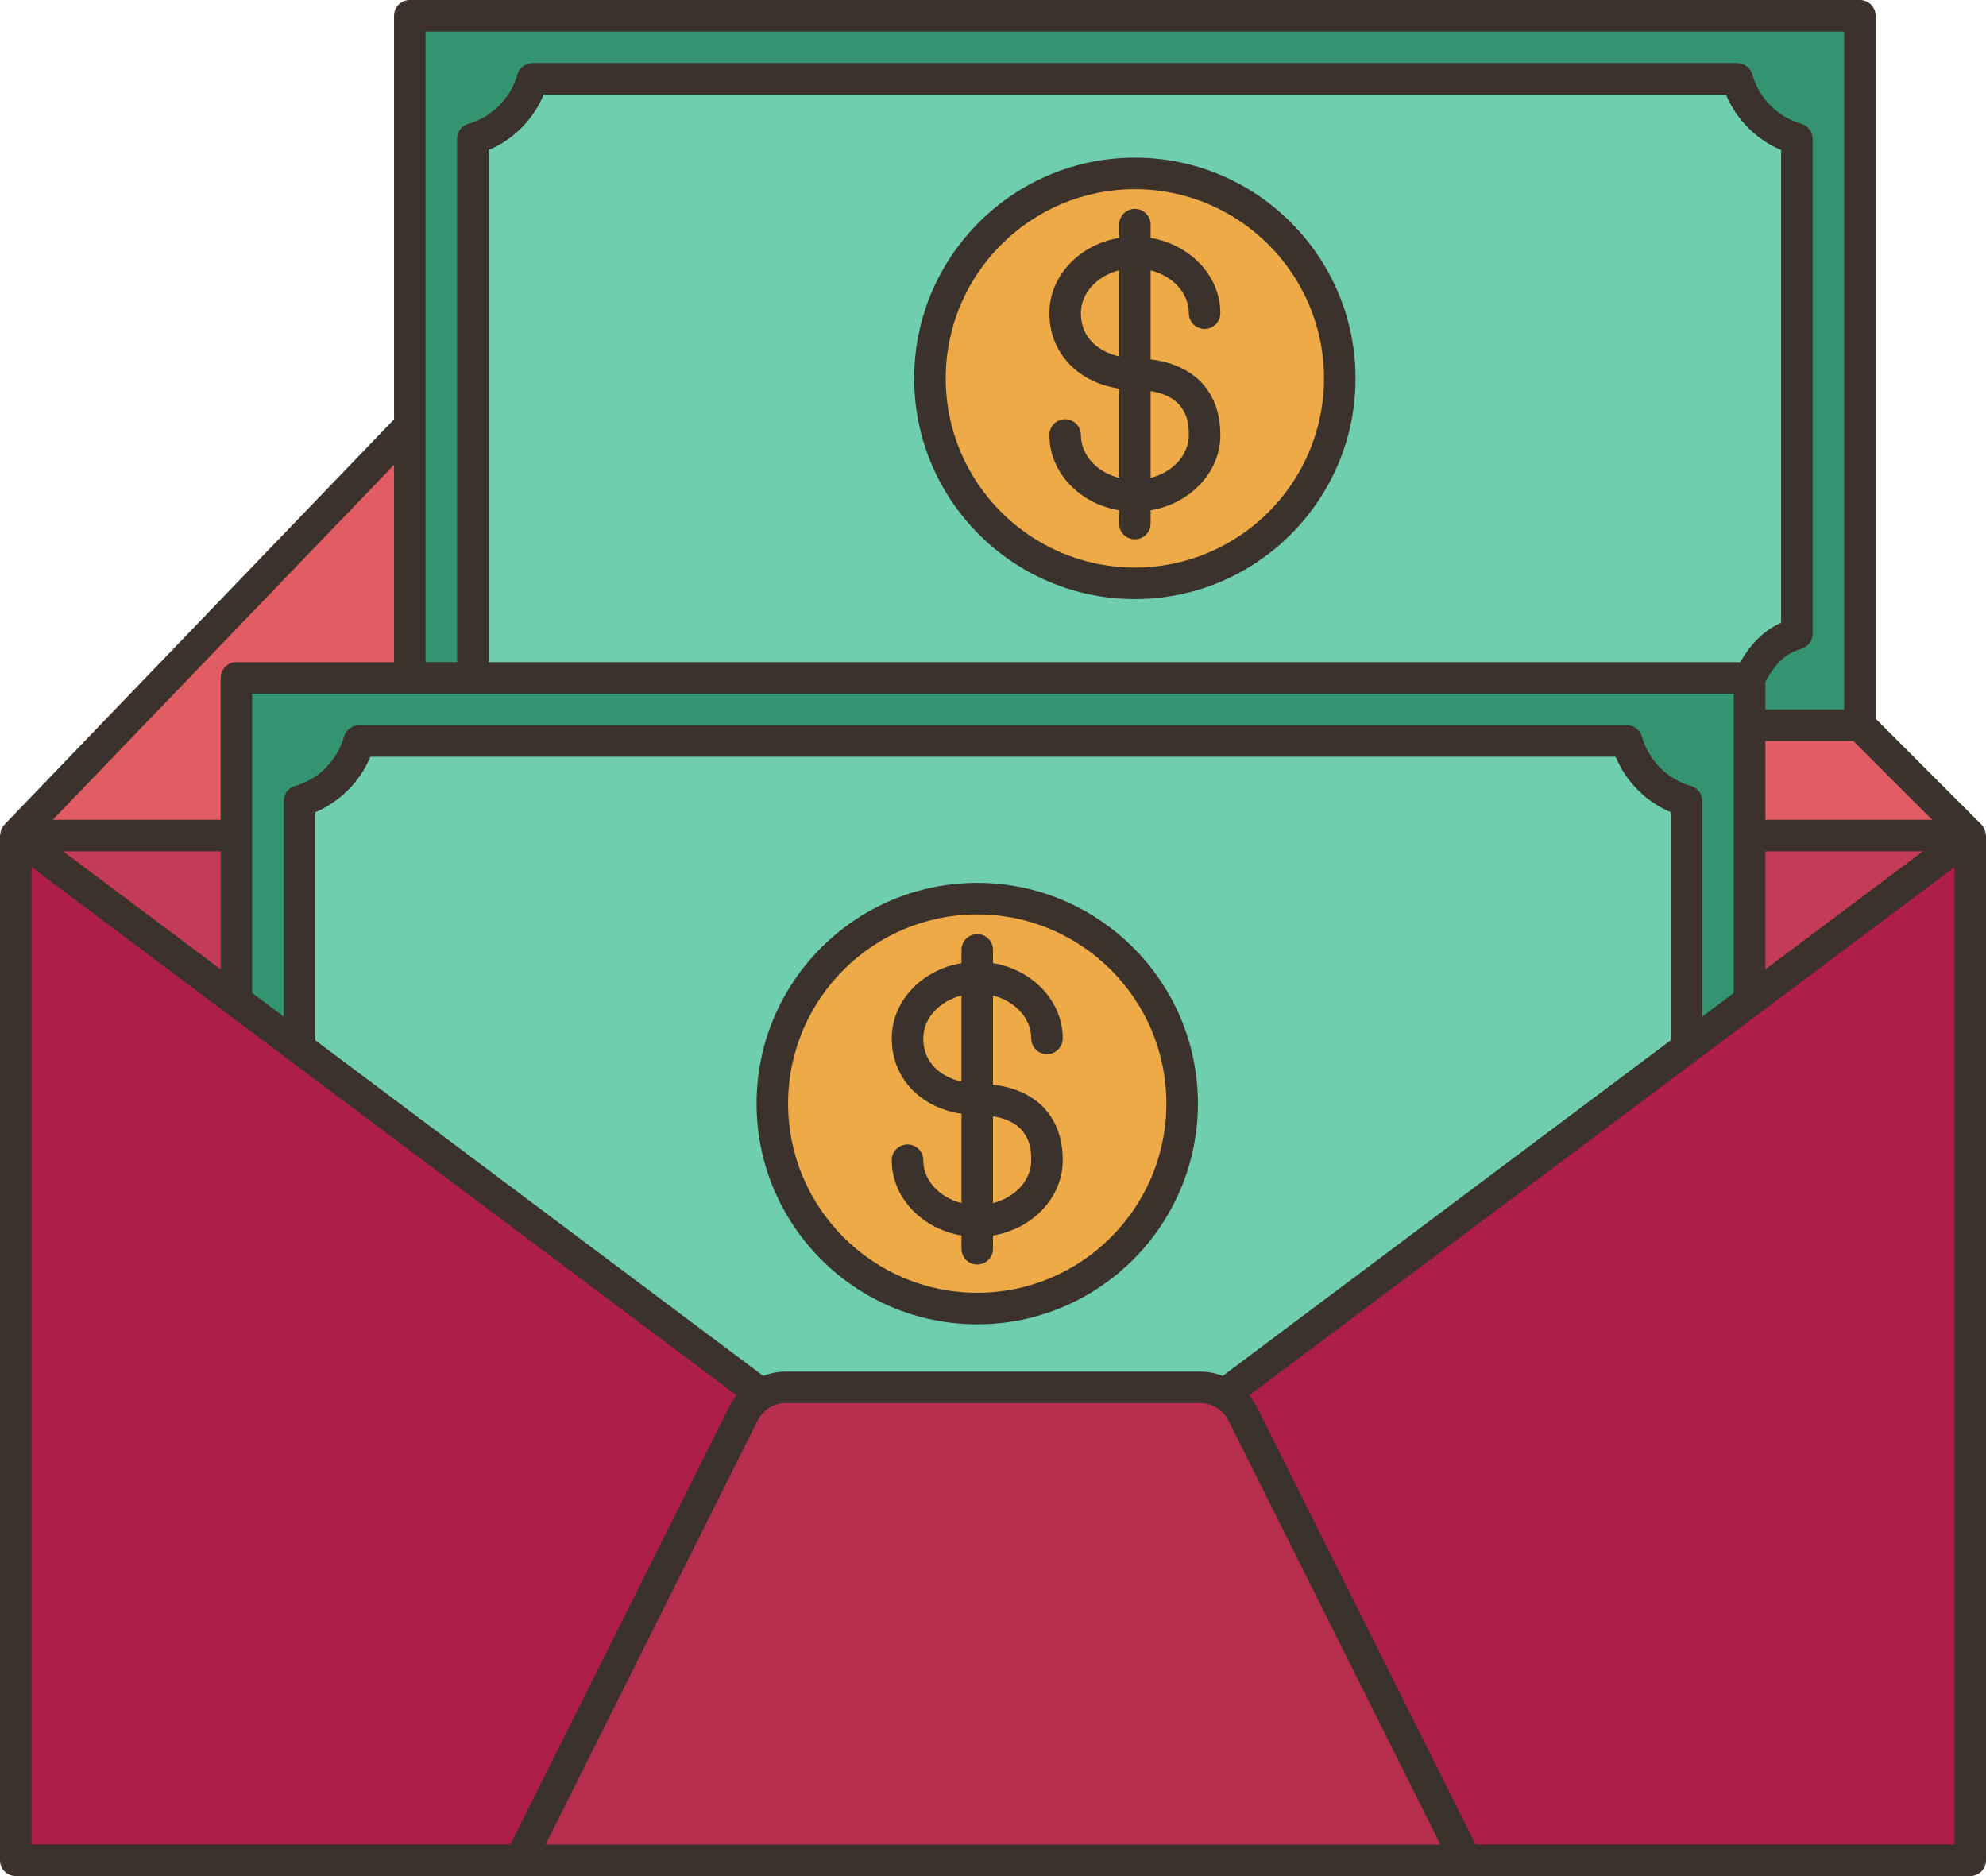 <?xml version="1.0" encoding="UTF-8"?><svg xmlns="http://www.w3.org/2000/svg" xmlns:xlink="http://www.w3.org/1999/xlink" height="119.0" preserveAspectRatio="xMidYMid meet" version="1.0" viewBox="0.0 0.0 126.0 119.0" width="126.0" zoomAndPan="magnify"><g><g><g><g><g id="change1_1"><circle cx="72" cy="24" fill="#efaa48" r="13"/></g><g id="change1_2"><circle cx="62" cy="70" fill="#efaa48" r="13"/></g></g><g id="change2_1"><path d="M103.21,47H22.79c-0.52,1.84-1.96,3.29-3.79,3.81v15.67l15.81,11.84L48.3,88.43v0.01 c0.46-0.28,0.99-0.44,1.55-0.44h26.3c0.56,0,1.09,0.16,1.55,0.44v-0.01L107,66.48V50.81C105.17,50.29,103.73,48.84,103.21,47z M62,83c-7.18,0-13-5.82-13-13s5.82-13,13-13s13,5.82,13,13S69.18,83,62,83z" fill="#6fceae"/></g><g id="change2_2"><path d="M114,8.81V40.2c-1.48,0.42-2.31,1.45-3,2.8H30V8.81c1.83-0.52,3.27-1.97,3.79-3.81h76.42 C110.73,6.84,112.17,8.29,114,8.81z M85,24c0-7.18-5.82-13-13-13s-13,5.82-13,13s5.82,13,13,13S85,31.18,85,24z" fill="#6fceae"/></g><g id="change3_1"><path d="M118,1v45h-7v-3c0.69-1.35,1.52-2.38,3-2.8V8.81c-1.83-0.52-3.27-1.97-3.79-3.81H33.79 C33.27,6.84,31.83,8.29,30,8.81V43h-4V27V1H118z" fill="#349370"/></g><g id="change3_2"><path d="M111,53v10.49l-4,2.99V50.81c-1.83-0.52-3.27-1.97-3.79-3.81H22.79 c-0.52,1.84-1.96,3.29-3.79,3.81v15.67l-4-2.99V53V43h11h4h81v3V53z" fill="#349370"/></g><g id="change4_1"><path d="M26 27L26 43 15 43 15 53 1 53z" fill="#e15c63"/></g><g id="change4_2"><path d="M125 53L111 53 111 46 118 46z" fill="#e15c63"/></g><g id="change5_2"><path d="M15 53L15 63.49 1 53z" fill="#c43b58"/></g><g id="change5_1"><path d="M125 53L111 63.49 111 53z" fill="#c43b58"/></g><g id="change6_1"><path d="M93,118H33l1.81-3.62l12.36-24.72c0.26-0.52,0.65-0.94,1.13-1.22c0.46-0.28,0.99-0.44,1.55-0.44 h26.3c0.56,0,1.09,0.16,1.55,0.44c0.48,0.28,0.87,0.7,1.13,1.22L93,118z" fill="#b72e4f"/></g><g id="change7_2"><path d="M125,53v65H93L78.83,89.66c-0.26-0.52-0.65-0.94-1.13-1.22v-0.01L107,66.48l4-2.99l10.22-7.66 L125,53z" fill="#ad1f48"/></g><g id="change7_1"><path d="M19,66.48l29.3,21.95v0.01c-0.48,0.28-0.87,0.7-1.13,1.22L33,118H1V53l14,10.49L19,66.48z" fill="#ad1f48"/></g></g></g><g fill="#3a322b" id="change8_1"><path d="M125.977,52.881c-0.008-0.063-0.016-0.123-0.036-0.185c-0.008-0.026-0.008-0.053-0.018-0.078 c-0.018-0.043-0.05-0.075-0.073-0.114c-0.02-0.034-0.025-0.072-0.049-0.103c-0.014-0.019-0.036-0.028-0.052-0.046 c-0.017-0.019-0.025-0.045-0.043-0.062L119,45.586V1c0-0.553-0.448-1-1-1H26c-0.552,0-1,0.447-1,1v25.597L0.279,52.307 c-0.015,0.016-0.02,0.036-0.034,0.053C0.232,52.376,0.213,52.383,0.2,52.4c-0.024,0.032-0.03,0.07-0.049,0.103 c-0.025,0.042-0.057,0.078-0.075,0.124c-0.01,0.025-0.012,0.051-0.02,0.077c-0.019,0.06-0.025,0.12-0.032,0.182 C0.018,52.925,0,52.96,0,53v65c0,0.553,0.448,1,1,1h32h60h32c0.552,0,1-0.447,1-1V53C126,52.96,125.982,52.921,125.977,52.881z M77.58,87.272C77.13,87.1,76.648,87,76.146,87H49.854c-0.502,0-0.984,0.1-1.433,0.272L20,65.982V51.521 c1.571-0.662,2.839-1.938,3.497-3.521h79.006c0.658,1.582,1.926,2.858,3.497,3.521v14.462L77.58,87.272z M107.274,49.853 c-1.489-0.424-2.676-1.621-3.099-3.123C104.054,46.298,103.66,46,103.212,46H22.788c-0.448,0-0.841,0.298-0.962,0.729 c-0.423,1.502-1.61,2.699-3.099,3.123C18.296,49.976,18,50.368,18,50.814v13.67l-2-1.498V44h94v18.986l-2,1.498v-13.67 C108,50.368,107.704,49.976,107.274,49.853z M14,61.488L4.004,54H14V61.488z M117.586,47l5,5H112v-5H117.586z M110.407,42H31 V9.516C32.571,8.854,33.838,7.58,34.497,6h75.007c0.658,1.58,1.925,2.854,3.497,3.516V39.5 C111.726,40.075,110.95,41.06,110.407,42z M112,54h9.996L112,61.488V54z M117,2v43h-5v-1.747c0.654-1.218,1.305-1.818,2.274-2.094 c0.43-0.123,0.726-0.516,0.726-0.962V8.809c0-0.447-0.296-0.84-0.727-0.962c-1.488-0.423-2.676-1.618-3.099-3.118 C111.053,4.298,110.66,4,110.212,4H33.788c-0.448,0-0.841,0.298-0.962,0.729c-0.423,1.5-1.61,2.695-3.099,3.118 C29.296,7.969,29,8.361,29,8.809V42h-2V2H117z M25,42H15c-0.552,0-1,0.447-1,1v9H3.349L25,29.483V42z M2,54.999l44.735,33.51 c-0.172,0.217-0.331,0.447-0.459,0.702L32.382,117H2V54.999z M34.618,117l13.447-26.895C48.406,89.424,49.092,89,49.854,89h26.292 c0.762,0,1.448,0.424,1.789,1.105L91.382,117H34.618z M93.618,117L79.724,89.211c-0.128-0.255-0.286-0.485-0.458-0.702L124,54.999 V117H93.618z" fill="inherit"/><path d="M72,10c-7.72,0-14,6.28-14,14s6.28,14,14,14s14-6.28,14-14S79.72,10,72,10z M72,36 c-6.617,0-12-5.383-12-12s5.383-12,12-12s12,5.383,12,12S78.617,36,72,36z" fill="inherit"/><path d="M75.424,19.867c0,0.553,0.448,1,1,1s1-0.447,1-1c0-2.374-1.91-4.353-4.424-4.776V14.25 c0-0.553-0.448-1-1-1s-1,0.447-1,1v0.841c-2.514,0.422-4.424,2.402-4.424,4.776c0,2.507,1.811,4.393,4.424,4.78v5.667 c-1.398-0.36-2.424-1.437-2.424-2.722c0-0.553-0.448-1-1-1s-1,0.447-1,1c0,2.374,1.91,4.353,4.424,4.775v0.841 c0,0.553,0.448,1,1,1s1-0.447,1-1v-0.841c2.514-0.422,4.424-2.401,4.424-4.775c0-2.73-1.639-4.461-4.424-4.793v-5.655 C74.398,17.504,75.424,18.582,75.424,19.867z M68.576,19.867c0-1.285,1.026-2.363,2.424-2.723v5.463 C69.707,22.312,68.576,21.435,68.576,19.867z M75.424,27.592c0,1.285-1.026,2.362-2.424,2.722v-5.508 C75.417,25.188,75.424,26.961,75.424,27.592z" fill="inherit"/><path d="M62,56c-7.72,0-14,6.28-14,14s6.28,14,14,14s14-6.28,14-14S69.72,56,62,56z M62,82 c-6.617,0-12-5.383-12-12s5.383-12,12-12s12,5.383,12,12S68.617,82,62,82z" fill="inherit"/><path d="M65.424,65.867c0,0.553,0.448,1,1,1s1-0.447,1-1c0-2.374-1.91-4.353-4.424-4.776V60.25 c0-0.553-0.448-1-1-1s-1,0.447-1,1v0.841c-2.514,0.422-4.424,2.402-4.424,4.776c0,2.507,1.811,4.393,4.424,4.78v5.667 c-1.398-0.36-2.424-1.437-2.424-2.722c0-0.553-0.448-1-1-1s-1,0.447-1,1c0,2.374,1.91,4.353,4.424,4.775v0.841 c0,0.553,0.448,1,1,1s1-0.447,1-1v-0.841c2.514-0.422,4.424-2.401,4.424-4.775c0-2.73-1.639-4.461-4.424-4.793v-5.655 C64.398,63.504,65.424,64.582,65.424,65.867z M58.576,65.867c0-1.285,1.026-2.363,2.424-2.723v5.463 C59.707,68.312,58.576,67.435,58.576,65.867z M65.424,73.592c0,1.285-1.026,2.362-2.424,2.722v-5.508 C65.417,71.188,65.424,72.961,65.424,73.592z" fill="inherit"/></g></g></svg>